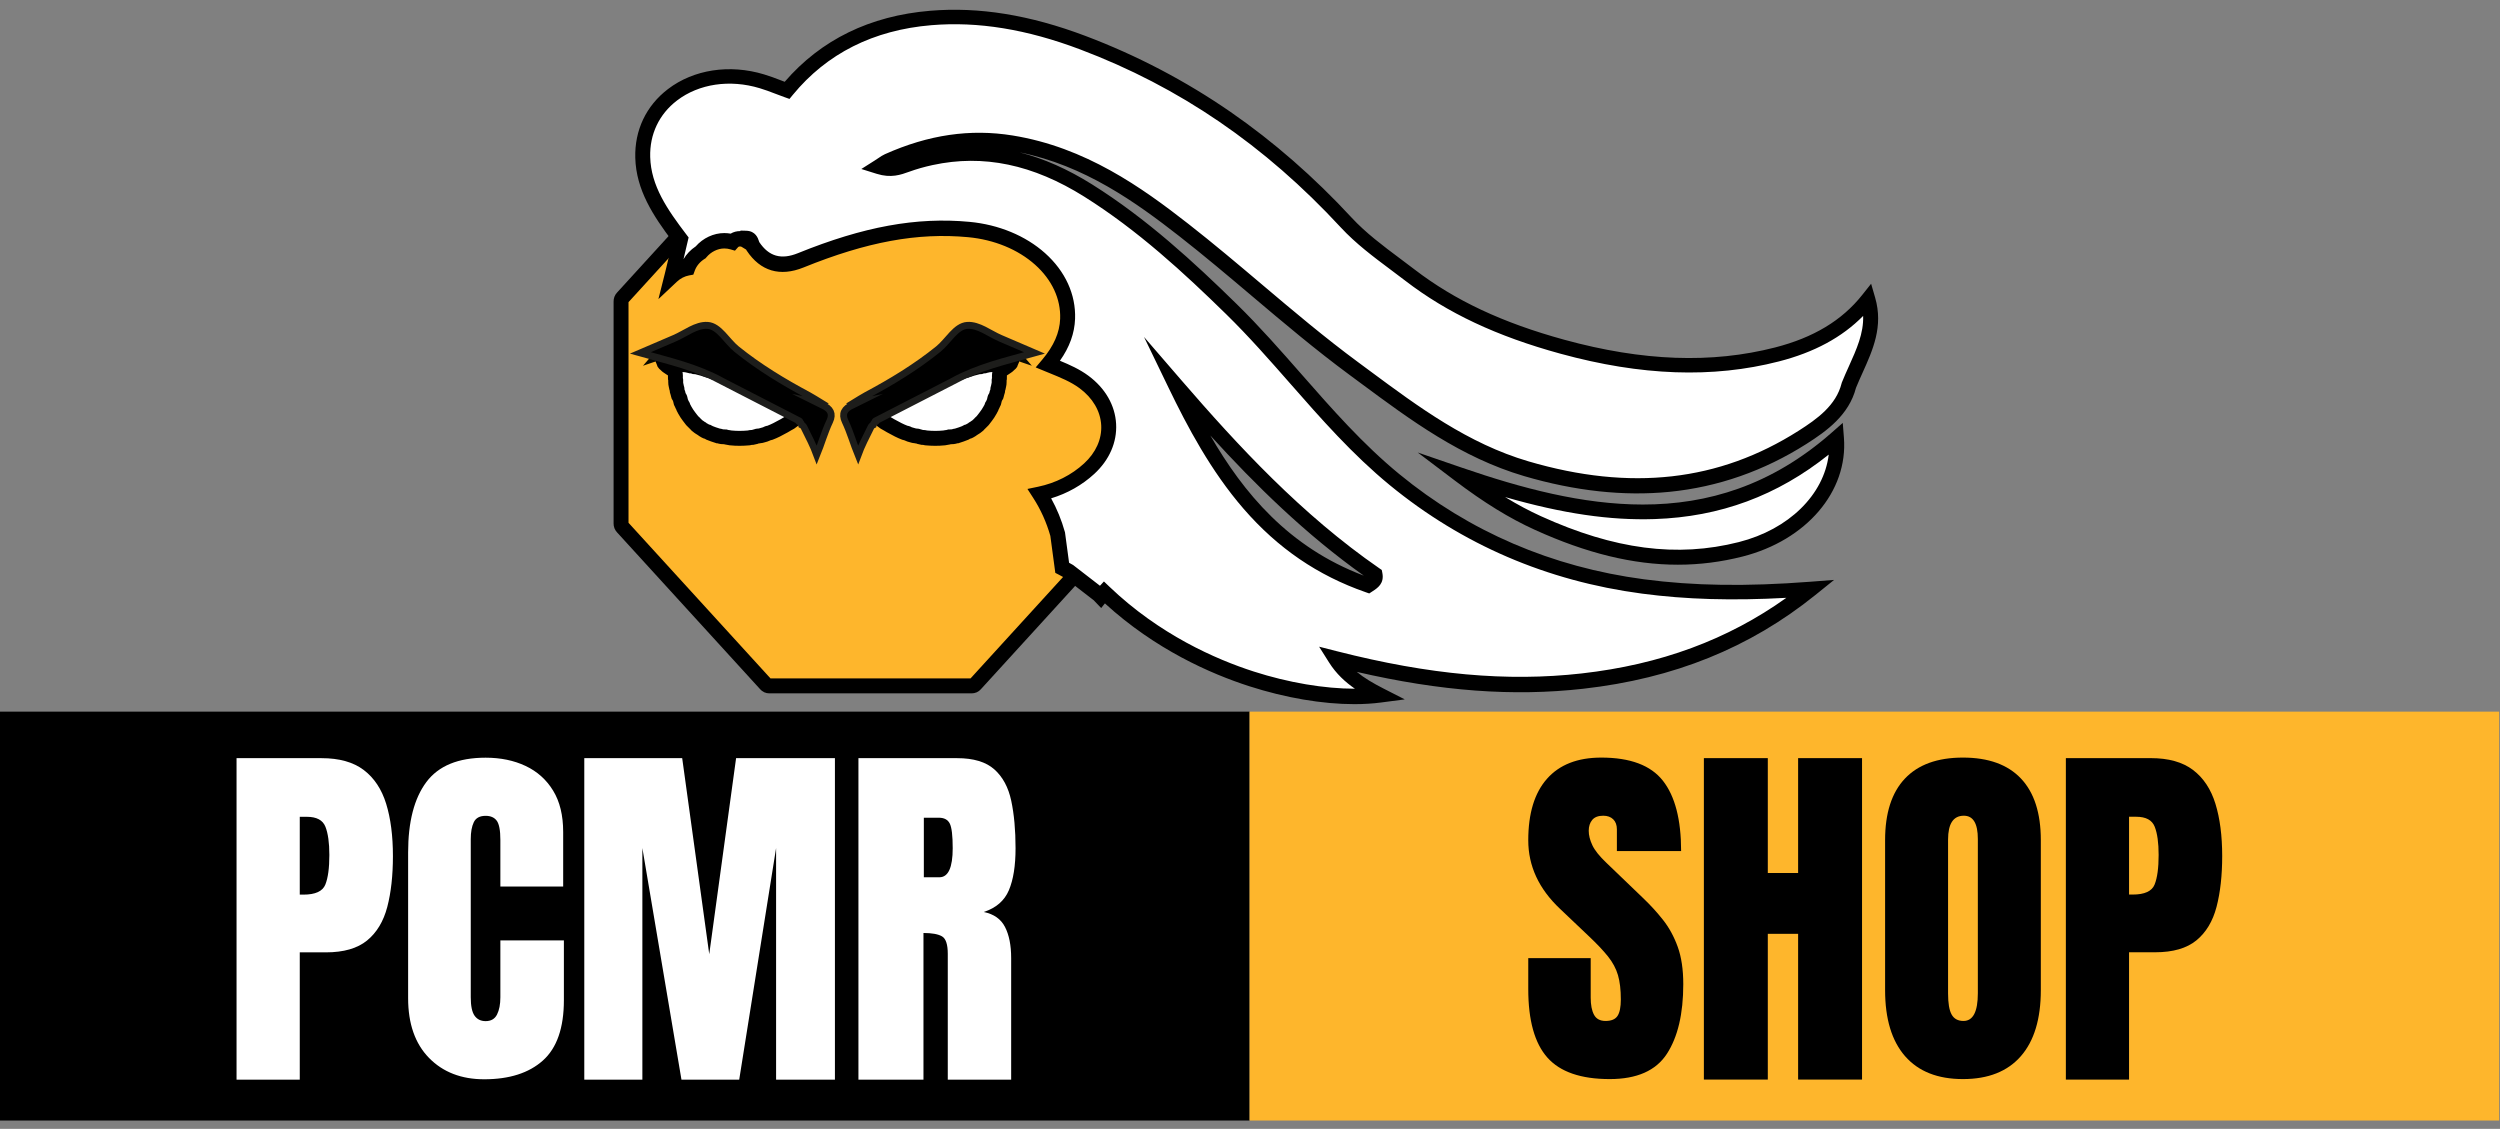<?xml version="1.0" encoding="UTF-8" standalone="no"?>
<!DOCTYPE svg PUBLIC "-//W3C//DTD SVG 1.1//EN" "http://www.w3.org/Graphics/SVG/1.1/DTD/svg11.dtd">
<svg width="2177px" height="983px" version="1.1" xmlns="http://www.w3.org/2000/svg" xmlns:xlink="http://www.w3.org/1999/xlink" xml:space="preserve" xmlns:serif="http://www.serif.com/" style="fill-rule:evenodd;clip-rule:evenodd;stroke-miterlimit:10;">
    <rect width="100%" height="100%" fill="#808080" stroke="none"/>
    <g id="Power-Image" serif:id="Power Image">
        <g transform="matrix(1,0,0,1,0,612.879)">
            <rect x="0" y="6.818" width="1088.15" height="356.061"/>
        </g>
        <g transform="matrix(-1,0,0,1,3264.44,612.879)">
            <rect x="1088.15" y="6.818" width="1088.15" height="356.061" style="fill:rgb(254,182,44);"/>
        </g>
        <g transform="matrix(1,0,0,1,758.073,597.244)">
            <path d="M0,-476.127C29.383,-476.127 58.767,-476.118 88.15,-476.157C89.432,-476.159 90.308,-475.731 91.205,-474.748C132.739,-429.18 174.293,-383.634 215.87,-338.113C216.81,-337.084 217.204,-336.079 217.203,-334.611C217.17,-270.258 217.17,-205.906 217.201,-141.554C217.202,-140.099 216.838,-139.08 215.889,-138.041C174.312,-92.521 132.759,-46.974 91.23,-1.4C90.279,-0.356 89.345,0.029 88.022,0.028C29.308,-0.005 -29.406,-0.006 -88.119,0.032C-89.46,0.032 -90.376,-0.402 -91.314,-1.432C-132.847,-47.001 -174.402,-92.546 -215.977,-138.069C-216.874,-139.052 -217.261,-140.013 -217.261,-141.417C-217.23,-205.837 -217.23,-270.256 -217.26,-334.676C-217.26,-336.071 -216.903,-337.046 -215.999,-338.035C-174.386,-383.598 -132.794,-429.184 -91.223,-474.795C-90.316,-475.791 -89.416,-476.156 -88.15,-476.155C-58.767,-476.119 -29.383,-476.127 0,-476.127" style="fill:rgb(254,182,44);fill-rule:nonzero;"/>
        </g>
        <g transform="matrix(1,0,0,1,758.073,597.244)">
            <path d="M0,-476.127C29.383,-476.127 58.767,-476.118 88.15,-476.157C89.432,-476.159 90.308,-475.731 91.205,-474.748C132.739,-429.18 174.293,-383.634 215.87,-338.113C216.81,-337.084 217.204,-336.079 217.203,-334.611C217.17,-270.258 217.17,-205.906 217.201,-141.554C217.202,-140.099 216.838,-139.08 215.889,-138.041C174.312,-92.521 132.759,-46.974 91.23,-1.4C90.279,-0.356 89.345,0.029 88.022,0.028C29.308,-0.005 -29.406,-0.006 -88.119,0.032C-89.46,0.032 -90.376,-0.402 -91.314,-1.432C-132.847,-47.001 -174.402,-92.546 -215.977,-138.069C-216.874,-139.052 -217.261,-140.013 -217.261,-141.417C-217.23,-205.837 -217.23,-270.256 -217.26,-334.676C-217.26,-336.071 -216.903,-337.046 -215.999,-338.035C-174.386,-383.598 -132.794,-429.184 -91.223,-474.795C-90.316,-475.791 -89.416,-476.156 -88.15,-476.155C-58.767,-476.119 -29.383,-476.127 0,-476.127Z" style="fill:none;fill-rule:nonzero;stroke:black;stroke-width:13px;"/>
        </g>
        <g transform="matrix(0.142,-0.216,0.304,0.2,862.485,321.029)">
            <path d="M0,-14.796C-0.039,-14.787 -0.078,-14.78 -0.117,-14.771L70.364,20.864C70.891,21.13 70.964,21.619 70.783,21.987C71.755,22.668 72.244,23.568 72.371,24.483C73.212,24.886 73.959,25.554 74.432,26.563C78.521,35.265 82.671,43.49 85.715,52.315C90.1,41.814 93.336,30.778 98.294,20.546C101.703,13.51 99.354,8.717 91.69,5.495C90.248,4.889 88.841,4.202 87.637,3.61C88.481,3.773 89.435,3.771 90.425,3.394C86.7,1.158 83.075,-1.265 79.235,-3.284C56.234,-15.373 34.111,-28.687 13.937,-45.037C4.875,-52.382 -1.739,-66.257 -12.449,-66.689C-22.888,-67.111 -32.94,-58.585 -43.154,-53.974C-52.788,-49.624 -62.411,-45.256 -74.851,-39.623C-47.563,-32.421 -23.623,-27.444 0,-14.796Z" style="fill-rule:nonzero;stroke:rgb(10,10,0);stroke-width:19.01px;"/>
        </g>
        <g transform="matrix(-0.142,-0.216,-0.304,0.2,595.969,321.029)">
            <path d="M0,-14.796C-0.039,-14.787 -0.078,-14.78 -0.117,-14.771L70.364,20.864C70.891,21.13 70.964,21.619 70.783,21.987C71.755,22.668 72.244,23.568 72.371,24.483C73.212,24.886 73.959,25.554 74.432,26.563C78.521,35.265 82.671,43.49 85.715,52.315C90.1,41.814 93.336,30.778 98.294,20.546C101.703,13.51 99.354,8.717 91.69,5.495C90.248,4.889 88.841,4.202 87.637,3.61C88.481,3.773 89.435,3.771 90.425,3.394C86.7,1.158 83.075,-1.265 79.235,-3.284C56.234,-15.373 34.111,-28.687 13.937,-45.037C4.875,-52.382 -1.739,-66.257 -12.449,-66.689C-22.888,-67.111 -32.94,-58.585 -43.154,-53.974C-52.788,-49.624 -62.411,-45.256 -74.851,-39.623C-47.563,-32.421 -23.623,-27.444 0,-14.796Z" style="fill-rule:nonzero;stroke:rgb(10,10,0);stroke-width:19.01px;"/>
        </g>
        <g transform="matrix(1,0,0,1,880.193,381.492)">
            <path d="M0,-65.486C-0.305,-64.695 -1.204,-64.467 -1.619,-63.781C-2.696,-62.669 -4.069,-61.961 -5.311,-61.073C-5.76,-60.789 -6.23,-60.537 -6.655,-60.212C-7.015,-59.992 -7.351,-59.726 -7.734,-59.549C-8.875,-59.024 -9.522,-58.175 -9.542,-56.891C-10.065,-55.2 -9.812,-53.453 -9.914,-51.733C-9.922,-51.596 -9.947,-51.46 -9.98,-51.327C-10.153,-50.877 -10.157,-50.406 -10.147,-49.933C-10.144,-49.521 -10.151,-49.11 -10.127,-48.699C-10.098,-47.002 -10.694,-45.412 -10.962,-43.766C-11.186,-43.087 -11.421,-42.411 -11.42,-41.682C-11.425,-41.424 -11.443,-41.167 -11.487,-40.913C-11.51,-40.789 -11.548,-40.668 -11.594,-40.55C-12.005,-39.848 -12.039,-39.034 -12.264,-38.276C-12.516,-37.651 -12.69,-37.003 -12.843,-36.349C-12.963,-36.061 -13.173,-35.838 -13.365,-35.601C-13.919,-34.874 -13.953,-33.951 -14.287,-33.142C-14.445,-32.752 -14.482,-32.338 -14.52,-31.924C-14.613,-31.129 -15.259,-30.538 -15.328,-29.734C-15.438,-29.387 -15.683,-29.127 -15.894,-28.845C-16.217,-28.455 -16.494,-28.042 -16.531,-27.514C-16.562,-27.284 -16.61,-27.059 -16.72,-26.851C-17.211,-26.131 -17.56,-25.335 -17.947,-24.558C-18.591,-23.428 -19.369,-22.379 -19.975,-21.225C-21.128,-19.616 -22.245,-17.98 -23.501,-16.447C-23.777,-16.097 -24.07,-15.76 -24.336,-15.401C-24.519,-15.203 -24.714,-15.015 -24.909,-14.828C-25.217,-14.607 -25.461,-14.323 -25.693,-14.026C-26.217,-13.421 -26.779,-12.854 -27.385,-12.332C-27.696,-12.101 -27.972,-11.832 -28.204,-11.519C-28.613,-11.13 -28.926,-10.64 -29.432,-10.353C-30.496,-9.785 -31.346,-8.901 -32.411,-8.336C-32.737,-8.259 -33.009,-8.092 -33.226,-7.833C-33.573,-7.536 -34.011,-7.38 -34.366,-7.095C-35.383,-6.494 -36.36,-5.812 -37.543,-5.556C-37.939,-5.488 -38.311,-5.357 -38.636,-5.108C-38.943,-4.929 -39.226,-4.71 -39.546,-4.551C-40.698,-4.07 -41.87,-3.64 -43.048,-3.223C-44.388,-2.797 -45.745,-2.425 -47.066,-1.937C-47.809,-1.92 -48.511,-1.713 -49.205,-1.466C-50.169,-1.305 -51.121,-1.041 -52.113,-1.116C-53.028,-1.189 -53.91,-1.051 -54.761,-0.705C-55.891,-0.427 -57.067,-0.429 -58.197,-0.146C-63.322,0.386 -68.445,0.307 -73.568,-0.146C-74.839,-0.455 -76.124,-0.657 -77.437,-0.628C-78.198,-0.705 -78.862,-1.117 -79.607,-1.248C-80.584,-1.684 -81.632,-1.783 -82.679,-1.883C-83.081,-1.892 -83.483,-1.895 -83.873,-2.009C-85.706,-2.663 -87.678,-2.874 -89.445,-3.739C-89.794,-3.971 -90.144,-4.203 -90.574,-4.264C-90.917,-4.366 -91.265,-4.444 -91.623,-4.478C-91.808,-4.504 -91.985,-4.553 -92.157,-4.624C-94.149,-5.316 -96.02,-6.28 -97.928,-7.163C-100.174,-8.411 -102.5,-9.507 -104.733,-10.785C-106.379,-11.727 -107.969,-12.766 -109.654,-13.638C-110.372,-14.253 -111.152,-14.782 -111.955,-15.279C-112.887,-15.97 -113.759,-16.742 -114.771,-17.324C-115.69,-18.002 -116.707,-18.525 -117.651,-19.163C-118.77,-19.523 -119.894,-19.658 -121.035,-19.273C-121.102,-19.235 -121.173,-19.221 -121.249,-19.231C-121.512,-19.156 -121.734,-18.852 -122.042,-19.047C-122.222,-19.161 -122.144,-19.328 -122.031,-19.466C-121.784,-19.745 -121.538,-20.024 -121.291,-20.303C-120.932,-20.432 -120.709,-20.707 -120.516,-21.016C-120.285,-21.298 -119.908,-21.427 -119.734,-21.768C-119.662,-21.842 -119.58,-21.904 -119.49,-21.955C-119.26,-22.063 -119.039,-22.184 -118.85,-22.358C-118.767,-22.423 -118.677,-22.475 -118.582,-22.519C-118.186,-22.658 -117.806,-22.831 -117.468,-23.086C-117.381,-23.147 -117.287,-23.196 -117.191,-23.24C-116.896,-23.347 -116.608,-23.467 -116.356,-23.66C-116.27,-23.723 -116.178,-23.776 -116.084,-23.825C-115.7,-23.995 -115.306,-24.147 -114.986,-24.435C-114.848,-24.518 -114.698,-24.571 -114.543,-24.61C-114.285,-24.667 -114.049,-24.773 -113.833,-24.927C-113.745,-24.99 -113.652,-25.042 -113.556,-25.092C-113.164,-25.265 -112.762,-25.421 -112.435,-25.712C-112.293,-25.795 -112.14,-25.847 -111.983,-25.887C-111.658,-25.947 -111.4,-26.128 -111.158,-26.34C-110.583,-26.799 -109.907,-27.101 -109.321,-27.543C-107.366,-28.579 -105.443,-29.671 -103.58,-30.865C-102.562,-31.468 -101.531,-32.048 -100.487,-32.605C-99.629,-32.984 -98.936,-33.656 -98.057,-34C-97.546,-34.11 -97.1,-34.351 -96.704,-34.69C-95.839,-35.401 -94.784,-35.809 -93.883,-36.465C-92.352,-37.278 -90.864,-38.169 -89.33,-38.977C-88.504,-39.313 -87.76,-39.794 -87.019,-40.28C-86.061,-40.744 -85.137,-41.278 -84.149,-41.681C-83.655,-41.805 -83.164,-41.936 -82.787,-42.314C-82.482,-42.58 -82.16,-42.817 -81.754,-42.907C-81.228,-43.042 -80.677,-43.126 -80.328,-43.618C-80.14,-43.841 -79.925,-44.026 -79.646,-44.124C-79.075,-44.236 -78.582,-44.52 -78.103,-44.833C-77.622,-45.023 -77.186,-45.318 -76.681,-45.452C-76.135,-45.581 -75.589,-45.711 -75.167,-46.121C-74.898,-46.352 -74.623,-46.571 -74.294,-46.711C-73.566,-46.957 -72.92,-47.426 -72.136,-47.521C-71.776,-47.544 -71.496,-47.751 -71.204,-47.932C-70.386,-48.44 -69.44,-48.677 -68.613,-49.166C-66.214,-49.848 -63.948,-50.895 -61.596,-51.705C-61.29,-51.819 -60.971,-51.848 -60.65,-51.864C-59.905,-51.904 -59.194,-52.054 -58.573,-52.501C-58.034,-52.852 -57.47,-53.135 -56.806,-53.13C-56.068,-53.182 -55.36,-53.331 -54.748,-53.782C-53.302,-54.607 -51.609,-54.775 -50.134,-55.524C-49.826,-55.635 -49.506,-55.664 -49.183,-55.673C-48.288,-55.587 -47.486,-55.909 -46.69,-56.249C-46.233,-56.391 -45.761,-56.49 -45.354,-56.763C-45.244,-56.812 -45.13,-56.847 -45.013,-56.874C-44.242,-56.951 -43.527,-57.208 -42.837,-57.547C-42.497,-57.668 -42.215,-57.89 -41.909,-58.072C-40.984,-58.438 -40.081,-58.876 -39.068,-58.955C-38.597,-58.971 -38.116,-58.951 -37.721,-59.285C-37.555,-59.367 -37.38,-59.417 -37.2,-59.449C-36.694,-59.476 -36.258,-59.714 -35.807,-59.911C-33.559,-60.799 -31.167,-61.178 -28.866,-61.876C-28.613,-61.96 -28.353,-62 -28.088,-62.014C-27.894,-62.026 -27.701,-62.032 -27.507,-62.029C-26.8,-61.965 -26.145,-62.153 -25.511,-62.446C-25.086,-62.622 -24.653,-62.765 -24.188,-62.781C-23.396,-62.755 -22.617,-62.805 -21.894,-63.184C-21.013,-63.365 -20.144,-63.593 -19.265,-63.782C-16.86,-63.984 -14.45,-64.124 -12.067,-64.531C-11.624,-64.593 -11.179,-64.618 -10.732,-64.605C-8.295,-64.307 -5.973,-65.151 -3.585,-65.328C-2.92,-65.378 -2.217,-65.202 -1.619,-65.662C-1.486,-65.713 -1.349,-65.739 -1.207,-65.745C-0.792,-65.719 -0.338,-65.872 0,-65.486Z" style="fill:white;fill-rule:nonzero;stroke:black;stroke-width:13px;"/>
        </g>
        <g transform="matrix(-1,0,0,1,578.261,381.492)">
            <path d="M0,-65.486C-0.305,-64.695 -1.204,-64.467 -1.619,-63.781C-2.696,-62.669 -4.069,-61.961 -5.311,-61.073C-5.76,-60.789 -6.23,-60.537 -6.655,-60.212C-7.015,-59.992 -7.351,-59.726 -7.734,-59.549C-8.875,-59.024 -9.522,-58.175 -9.542,-56.891C-10.065,-55.2 -9.812,-53.453 -9.914,-51.733C-9.922,-51.596 -9.947,-51.46 -9.98,-51.327C-10.153,-50.877 -10.157,-50.406 -10.147,-49.933C-10.144,-49.521 -10.151,-49.11 -10.127,-48.699C-10.098,-47.002 -10.694,-45.412 -10.962,-43.766C-11.186,-43.087 -11.421,-42.411 -11.42,-41.682C-11.425,-41.424 -11.443,-41.167 -11.487,-40.913C-11.51,-40.789 -11.548,-40.668 -11.594,-40.55C-12.005,-39.848 -12.039,-39.034 -12.264,-38.276C-12.516,-37.651 -12.69,-37.003 -12.843,-36.349C-12.963,-36.061 -13.173,-35.838 -13.365,-35.601C-13.919,-34.874 -13.953,-33.951 -14.287,-33.142C-14.445,-32.752 -14.482,-32.338 -14.52,-31.924C-14.613,-31.129 -15.259,-30.538 -15.328,-29.734C-15.438,-29.387 -15.683,-29.127 -15.894,-28.845C-16.217,-28.455 -16.494,-28.042 -16.531,-27.514C-16.562,-27.284 -16.61,-27.059 -16.72,-26.851C-17.211,-26.131 -17.56,-25.335 -17.947,-24.558C-18.591,-23.428 -19.369,-22.379 -19.975,-21.225C-21.128,-19.616 -22.245,-17.98 -23.501,-16.447C-23.777,-16.097 -24.07,-15.76 -24.336,-15.401C-24.519,-15.203 -24.714,-15.015 -24.909,-14.828C-25.217,-14.607 -25.461,-14.323 -25.693,-14.026C-26.217,-13.421 -26.779,-12.854 -27.385,-12.332C-27.696,-12.101 -27.972,-11.832 -28.204,-11.519C-28.613,-11.13 -28.926,-10.64 -29.432,-10.353C-30.496,-9.785 -31.346,-8.901 -32.411,-8.336C-32.737,-8.259 -33.009,-8.092 -33.226,-7.833C-33.573,-7.536 -34.011,-7.38 -34.366,-7.095C-35.383,-6.494 -36.36,-5.812 -37.543,-5.556C-37.939,-5.488 -38.311,-5.357 -38.636,-5.108C-38.943,-4.929 -39.226,-4.71 -39.546,-4.551C-40.698,-4.07 -41.87,-3.64 -43.048,-3.223C-44.388,-2.797 -45.745,-2.425 -47.066,-1.937C-47.809,-1.92 -48.511,-1.713 -49.205,-1.466C-50.169,-1.305 -51.121,-1.041 -52.113,-1.116C-53.028,-1.189 -53.91,-1.051 -54.761,-0.705C-55.891,-0.427 -57.067,-0.429 -58.197,-0.146C-63.322,0.386 -68.445,0.307 -73.568,-0.146C-74.839,-0.455 -76.124,-0.657 -77.437,-0.628C-78.198,-0.705 -78.862,-1.117 -79.607,-1.248C-80.584,-1.684 -81.632,-1.783 -82.679,-1.883C-83.081,-1.892 -83.483,-1.895 -83.873,-2.009C-85.706,-2.663 -87.678,-2.874 -89.445,-3.739C-89.794,-3.971 -90.144,-4.203 -90.574,-4.264C-90.917,-4.366 -91.265,-4.444 -91.623,-4.478C-91.808,-4.504 -91.985,-4.553 -92.157,-4.624C-94.149,-5.316 -96.02,-6.28 -97.928,-7.163C-100.174,-8.411 -102.5,-9.507 -104.733,-10.785C-106.379,-11.727 -107.969,-12.766 -109.654,-13.638C-110.372,-14.253 -111.152,-14.782 -111.955,-15.279C-112.887,-15.97 -113.759,-16.742 -114.771,-17.324C-115.69,-18.002 -116.707,-18.525 -117.651,-19.163C-118.77,-19.523 -119.894,-19.658 -121.035,-19.273C-121.102,-19.235 -121.173,-19.221 -121.249,-19.231C-121.512,-19.156 -121.734,-18.852 -122.042,-19.047C-122.222,-19.161 -122.144,-19.328 -122.031,-19.466C-121.784,-19.745 -121.538,-20.024 -121.291,-20.303C-120.932,-20.432 -120.709,-20.707 -120.516,-21.016C-120.285,-21.298 -119.908,-21.427 -119.734,-21.768C-119.662,-21.842 -119.58,-21.904 -119.49,-21.955C-119.26,-22.063 -119.039,-22.184 -118.85,-22.358C-118.767,-22.423 -118.677,-22.475 -118.582,-22.519C-118.186,-22.658 -117.806,-22.831 -117.468,-23.086C-117.381,-23.147 -117.287,-23.196 -117.191,-23.24C-116.896,-23.347 -116.608,-23.467 -116.356,-23.66C-116.27,-23.723 -116.178,-23.776 -116.084,-23.825C-115.7,-23.995 -115.306,-24.147 -114.986,-24.435C-114.848,-24.518 -114.698,-24.571 -114.543,-24.61C-114.285,-24.667 -114.049,-24.773 -113.833,-24.927C-113.745,-24.99 -113.652,-25.042 -113.556,-25.092C-113.164,-25.265 -112.762,-25.421 -112.435,-25.712C-112.293,-25.795 -112.14,-25.847 -111.983,-25.887C-111.658,-25.947 -111.4,-26.128 -111.158,-26.34C-110.583,-26.799 -109.907,-27.101 -109.321,-27.543C-107.366,-28.579 -105.443,-29.671 -103.58,-30.865C-102.562,-31.468 -101.531,-32.048 -100.487,-32.605C-99.629,-32.984 -98.936,-33.656 -98.057,-34C-97.546,-34.11 -97.1,-34.351 -96.704,-34.69C-95.839,-35.401 -94.784,-35.809 -93.883,-36.465C-92.352,-37.278 -90.864,-38.169 -89.33,-38.977C-88.504,-39.313 -87.76,-39.794 -87.019,-40.28C-86.061,-40.744 -85.137,-41.278 -84.149,-41.681C-83.655,-41.805 -83.164,-41.936 -82.787,-42.314C-82.482,-42.58 -82.16,-42.817 -81.754,-42.907C-81.228,-43.042 -80.677,-43.126 -80.328,-43.618C-80.14,-43.841 -79.925,-44.026 -79.646,-44.124C-79.075,-44.236 -78.582,-44.52 -78.103,-44.833C-77.622,-45.023 -77.186,-45.318 -76.681,-45.452C-76.135,-45.581 -75.589,-45.711 -75.167,-46.121C-74.898,-46.352 -74.623,-46.571 -74.294,-46.711C-73.566,-46.957 -72.92,-47.426 -72.136,-47.521C-71.776,-47.544 -71.496,-47.751 -71.204,-47.932C-70.386,-48.44 -69.44,-48.677 -68.613,-49.166C-66.214,-49.848 -63.948,-50.895 -61.596,-51.705C-61.29,-51.819 -60.971,-51.848 -60.65,-51.864C-59.905,-51.904 -59.194,-52.054 -58.573,-52.501C-58.034,-52.852 -57.47,-53.135 -56.806,-53.13C-56.068,-53.182 -55.36,-53.331 -54.748,-53.782C-53.302,-54.607 -51.609,-54.775 -50.134,-55.524C-49.826,-55.635 -49.506,-55.664 -49.183,-55.673C-48.288,-55.587 -47.486,-55.909 -46.69,-56.249C-46.233,-56.391 -45.761,-56.49 -45.354,-56.763C-45.244,-56.812 -45.13,-56.847 -45.013,-56.874C-44.242,-56.951 -43.527,-57.208 -42.837,-57.547C-42.497,-57.668 -42.215,-57.89 -41.909,-58.072C-40.984,-58.438 -40.081,-58.876 -39.068,-58.955C-38.597,-58.971 -38.116,-58.951 -37.721,-59.285C-37.555,-59.367 -37.38,-59.417 -37.2,-59.449C-36.694,-59.476 -36.258,-59.714 -35.807,-59.911C-33.559,-60.799 -31.167,-61.178 -28.866,-61.876C-28.613,-61.96 -28.353,-62 -28.088,-62.014C-27.894,-62.026 -27.701,-62.032 -27.507,-62.029C-26.8,-61.965 -26.145,-62.153 -25.511,-62.446C-25.086,-62.622 -24.653,-62.765 -24.188,-62.781C-23.396,-62.755 -22.617,-62.805 -21.894,-63.184C-21.013,-63.365 -20.144,-63.593 -19.265,-63.782C-16.86,-63.984 -14.45,-64.124 -12.067,-64.531C-11.624,-64.593 -11.179,-64.618 -10.732,-64.605C-8.295,-64.307 -5.973,-65.151 -3.585,-65.328C-2.92,-65.378 -2.217,-65.202 -1.619,-65.662C-1.486,-65.713 -1.349,-65.739 -1.207,-65.745C-0.792,-65.719 -0.338,-65.872 0,-65.486Z" style="fill:white;fill-rule:nonzero;stroke:black;stroke-width:13px;"/>
        </g>
        <g transform="matrix(0.907,0,0,0.922,829.581,347.002)">
            <path d="M0,-16.314C0.041,-16.306 0.081,-16.299 0.121,-16.291L-74.14,21.255C-74.695,21.536 -74.782,22.032 -74.601,22.4C-75.629,23.109 -76.159,24.029 -76.311,24.957C-77.197,25.383 -77.99,26.074 -78.505,27.104C-82.957,35.989 -87.461,44.395 -90.826,53.381C-95.172,42.86 -98.307,31.773 -103.256,21.537C-106.659,14.497 -104.106,9.602 -96.045,6.179C-94.529,5.535 -93.046,4.81 -91.779,4.186C-92.662,4.369 -93.657,4.388 -94.681,4.028C-90.749,1.687 -86.916,-0.841 -82.869,-2.965C-58.624,-15.682 -35.269,-29.619 -13.879,-46.585C-4.271,-54.205 2.925,-68.374 14.102,-69.043C24.996,-69.695 35.293,-61.293 45.843,-56.852C55.795,-52.663 65.735,-48.455 78.584,-43.029C49.976,-35.159 24.906,-29.611 0,-16.314Z" style="fill-rule:nonzero;stroke:rgb(29,29,27);stroke-width:6.56px;"/>
        </g>
        <g transform="matrix(-0.907,0,0,0.922,628.873,347.002)">
            <path d="M0,-16.314C0.041,-16.306 0.081,-16.299 0.121,-16.291L-74.14,21.255C-74.695,21.536 -74.782,22.032 -74.601,22.4C-75.629,23.109 -76.159,24.029 -76.311,24.957C-77.197,25.383 -77.99,26.074 -78.505,27.104C-82.957,35.989 -87.461,44.395 -90.826,53.381C-95.172,42.86 -98.307,31.773 -103.256,21.537C-106.659,14.497 -104.106,9.602 -96.045,6.179C-94.529,5.535 -93.046,4.81 -91.779,4.186C-92.662,4.369 -93.657,4.388 -94.681,4.028C-90.749,1.687 -86.916,-0.841 -82.869,-2.965C-58.624,-15.682 -35.269,-29.619 -13.879,-46.585C-4.271,-54.205 2.925,-68.374 14.102,-69.043C24.996,-69.695 35.293,-61.293 45.843,-56.852C55.795,-52.663 65.735,-48.455 78.584,-43.029C49.976,-35.159 24.906,-29.611 0,-16.314Z" style="fill-rule:nonzero;stroke:rgb(29,29,27);stroke-width:6.56px;"/>
        </g>
        <g transform="matrix(1,0,0,1,1197.37,124.499)">
            <path d="M0,375.681C0.983,380.665 -1.588,382.258 -5.924,385.086C-94.485,354.261 -137.665,285.335 -173.838,210.507C-121.682,270.917 -67.197,329.235 0,375.681M429.258,136.481C409.132,161.817 381.851,176.187 349.955,184.371C286.887,200.553 224.598,194.469 163.26,177.66C115.012,164.439 70.139,145.8 30.299,115.194C11.189,100.513 -9.024,86.872 -25.09,69.498C-88.443,0.983 -163.609,-52.816 -254.393,-87.107C-296.609,-103.053 -340.699,-112.506 -386.864,-108.64C-438.581,-104.309 -480.871,-83.5 -512.012,-45.607C-521.065,-48.833 -529.303,-52.164 -537.814,-54.737C-590.949,-70.808 -639.077,-38.36 -637.671,12.82C-636.923,40.052 -621.615,62.041 -604.753,84.179C-606.661,92.304 -608.672,100.846 -610.673,109.389C-611.189,111.593 -611.743,113.802 -612.299,116.012C-608.468,112.408 -603.609,109.878 -598.46,108.936C-596.432,103.356 -592.332,98.581 -587.244,95.422C-582.234,89.352 -574.553,85.364 -566.666,85.364C-564.147,85.364 -561.749,85.733 -559.489,86.394C-558.013,84.737 -555.837,83.637 -552.952,83.637C-551.073,83.637 -549.497,84.103 -548.216,84.882C-548.06,84.363 -547.904,83.842 -547.749,83.324C-542.656,83.465 -543.303,87.761 -541.679,90.207C-531.516,105.507 -517.587,109.481 -500.072,102.384C-453.484,83.508 -405.787,70.678 -353.728,75.568C-304.246,80.216 -266.25,113.441 -267.693,153.295C-268.228,168.063 -274.728,180.946 -284.77,192.828C-273.636,197.413 -262.763,201.438 -253.499,208.28C-226.604,228.145 -224.513,261.38 -248.896,283.81C-261.012,294.956 -275.946,302.344 -292.087,305.708C-285.165,316.443 -279.909,328.151 -276.348,340.849C-275.036,350.612 -273.724,360.374 -272.413,370.137C-270.421,371.163 -268.441,372.228 -266.48,373.366L-240.627,393.339C-240.037,393.934 -239.467,394.54 -238.891,395.142C-237.894,393.904 -236.86,392.691 -235.775,391.513C-157.825,466.023 -51.82,488.187 4.319,480.807C-10.82,473.077 -24.995,464.437 -34.494,449.367C36.339,467.417 107.568,477.05 180.648,468.796C254.286,460.479 320.195,436.254 379.364,388.571C327.931,392.512 280.542,392.647 233.342,386.391C150.944,375.469 79.03,344.297 16.932,293.304C-36.956,249.052 -75.944,192.95 -125.091,144.846C-163.651,107.105 -203.219,70.857 -249.723,41.657C-290.944,15.774 -336.015,2.327 -386.631,13.289C-393.777,14.837 -400.882,16.811 -407.703,19.289C-414.762,21.854 -421.566,24.333 -432.016,21.057C-428.384,18.753 -426.412,17.13 -424.122,16.106C-390.031,0.86 -354.409,-5.821 -316.589,0.303C-257.248,9.913 -210.829,41.396 -166.561,75.965C-116.263,115.245 -69.948,158.668 -18.393,196.674C28.084,230.936 73.691,266.81 131.735,283.868C216.204,308.693 297.53,304.058 372.241,256.561C389.787,245.406 407.235,232.638 412.615,211.244C422.167,187.385 437.447,164.721 429.258,136.481" style="fill:white;fill-rule:nonzero;"/>
        </g>
        <g transform="matrix(1,0,0,1,1053.96,239.754)">
            <path d="M0,139.481C28.83,189.339 68.053,236.765 133.655,261.529C83.201,225.712 39.592,182.949 0,139.481M138.362,277.02L135.349,275.97C93.545,261.419 58.749,237.649 28.973,203.301C0.312,170.24 -20.096,131.559 -36.28,98.082L-57.76,53.649L-25.508,91.005C24.273,148.664 79.64,208.448 147.106,255.079L149.277,256.58L149.787,259.169C151.604,268.387 145.604,272.299 141.222,275.155L138.362,277.02ZM-92.66,266.579L-87.873,271.155C-44.348,312.759 4.521,334.289 37.854,345.023C68.004,354.732 99.419,359.981 125.821,359.981L125.876,359.981C117.543,354.227 109.609,346.999 103.417,337.174L94.725,323.385L110.521,327.41C190.855,347.881 258.479,354.003 323.329,346.679C391.901,338.934 450.441,317.341 501.594,280.833C454.596,283.448 414.203,282.252 375.898,277.176C293.137,266.206 219.225,234.409 156.217,182.669C123.711,155.975 96.27,124.696 69.732,94.446C51.905,74.126 33.472,53.113 13.773,33.833C-22.875,-2.037 -63.205,-39.259 -109.769,-68.497C-154.491,-96.578 -197.695,-105.58 -241.845,-96.017C-249.043,-94.458 -255.849,-92.521 -262.074,-90.26C-269.559,-87.541 -278.016,-84.47 -290.551,-88.4L-303.915,-92.59L-292.088,-100.091C-290.869,-100.864 -289.847,-101.557 -288.939,-102.172C-287.022,-103.471 -285.368,-104.592 -283.366,-105.487C-245.479,-122.43 -209.096,-127.757 -172.14,-121.772C-108.758,-111.508 -59.936,-76.667 -19.15,-44.816C2.715,-27.741 24.137,-9.628 44.853,7.888C71.867,30.731 99.803,54.352 128.874,75.783C132.341,78.339 135.803,80.904 139.266,83.469C181.104,114.463 224.366,146.512 276.979,161.973C365.98,188.13 442.911,179.444 512.164,135.417C528.512,125.023 544.877,113.264 549.721,94L549.827,93.576L549.99,93.169C551.898,88.403 554.035,83.669 556.103,79.091C562.677,64.525 568.965,50.596 568.463,35.359C549.988,54.072 525.809,67.099 494.98,75.008C437.49,89.76 375.329,87.555 304.952,68.271C249.338,53.031 206.376,32.827 169.749,4.689C165.686,1.568 161.486,-1.57 157.426,-4.605C142.258,-15.94 126.573,-27.662 113.548,-41.748C47.326,-113.366 -26.87,-164.046 -113.28,-196.686C-159.931,-214.306 -202.334,-221.221 -242.911,-217.821C-293.362,-213.596 -333.961,-193.18 -363.58,-157.139L-366.48,-153.61L-370.783,-155.143C-374.266,-156.384 -377.119,-157.481 -379.637,-158.449C-383.77,-160.038 -387.34,-161.41 -392.42,-162.946C-418.428,-170.812 -445.338,-166.813 -464.407,-152.248C-480.013,-140.328 -488.308,-122.844 -487.763,-103.017C-487.075,-77.957 -473.049,-57.576 -456.172,-35.418L-454.314,-32.978L-456.798,-22.404C-457.448,-19.641 -458.104,-16.846 -458.765,-14.034C-456.202,-18.421 -452.564,-22.262 -448.157,-25.185C-441.753,-32.473 -432.522,-36.795 -423.256,-36.795C-421.387,-36.795 -419.523,-36.631 -417.684,-36.306C-415.247,-37.796 -412.345,-38.554 -409.268,-38.52L-409.133,-38.97L-404.159,-38.832C-395.952,-38.605 -393.893,-32.278 -393.118,-29.896C-393.014,-29.576 -392.874,-29.146 -392.792,-28.955C-384.436,-16.439 -373.728,-13.373 -359.103,-19.299C-301.88,-42.484 -255.805,-50.892 -209.71,-46.562C-184.25,-44.17 -160.868,-34.479 -143.87,-19.274C-126.286,-3.543 -117.022,16.751 -117.787,37.872C-118.244,50.495 -122.574,62.509 -130.981,74.39C-122.458,77.908 -113.855,81.758 -106.227,87.393C-91.508,98.264 -82.921,113.186 -82.048,129.408C-81.188,145.393 -87.949,160.851 -101.085,172.935C-111.665,182.668 -124.513,189.921 -138.632,194.192C-133.575,203.339 -129.566,213.141 -126.679,223.435L-126.557,223.873L-123.006,250.294C-121.884,250.902 -120.825,251.495 -119.809,252.085L-119.436,252.3L-96.108,270.323L-92.66,266.579ZM125.418,373.418C97.729,373.419 65.566,368.009 33.869,357.801C0.523,347.063 -47.809,325.907 -91.801,285.683L-95.058,289.73L-100.603,283.935C-100.914,283.609 -101.224,283.283 -101.539,282.96L-126.698,263.522C-128.291,262.607 -130.024,261.669 -131.979,260.661L-134.993,259.108L-139.319,226.917C-142.677,215.102 -147.662,204.022 -154.14,193.977L-159.269,186.023L-150.004,184.091C-134.753,180.912 -120.881,173.886 -109.886,163.772C-99.658,154.363 -94.381,142.55 -95.029,130.511C-95.69,118.234 -102.41,106.778 -113.95,98.254C-121.489,92.686 -130.465,89.033 -139.967,85.165C-141.251,84.642 -142.541,84.117 -143.835,83.584L-152.081,80.189L-146.325,73.378C-136.301,61.518 -131.216,49.882 -130.778,37.806C-130.156,20.615 -137.883,3.928 -152.537,-9.181C-167.478,-22.546 -188.214,-31.081 -210.926,-33.215C-254.836,-37.34 -299.032,-29.207 -354.221,-6.846C-374.718,1.459 -391.821,-3.592 -403.683,-21.452C-403.9,-21.779 -404.094,-22.109 -404.266,-22.436L-408.185,-24.82C-408.51,-25.018 -408.967,-25.118 -409.542,-25.118C-410.708,-25.118 -411.071,-24.711 -411.227,-24.537L-413.96,-21.469L-417.904,-22.622C-419.648,-23.132 -421.449,-23.391 -423.256,-23.391C-428.939,-23.391 -434.903,-20.442 -438.821,-15.695L-439.499,-14.873L-440.405,-14.311C-444.422,-11.816 -447.454,-8.189 -448.941,-4.098L-450.214,-0.596L-453.879,0.075C-457.721,0.778 -461.47,2.702 -464.435,5.491L-480.622,20.721L-475.192,-0.831C-474.644,-3.005 -474.1,-5.179 -473.591,-7.348C-472.205,-13.27 -470.812,-19.192 -469.453,-24.975L-468.37,-29.584C-485.207,-51.875 -499.993,-74.383 -500.758,-102.256C-501.421,-126.371 -491.313,-147.651 -472.298,-162.175C-449.918,-179.267 -418.649,-184.057 -388.656,-174.985C-383.121,-173.311 -379.163,-171.79 -374.972,-170.179C-373.585,-169.645 -372.172,-169.102 -370.642,-168.529C-338.997,-205.184 -296.415,-225.982 -243.996,-230.372C-201.449,-233.938 -157.188,-226.763 -108.686,-208.442C-63.995,-191.561 -21.489,-169.288 17.65,-142.241C54.977,-116.446 90.453,-85.469 123.093,-50.169C135.31,-36.957 150.509,-25.599 165.208,-14.614C169.303,-11.554 173.537,-8.39 177.669,-5.216C212.915,21.862 254.452,41.357 308.388,56.137C376.527,74.809 436.506,76.995 491.75,62.821C525.198,54.239 550.002,39.311 567.578,17.184L575.406,7.33L578.911,19.417C586.176,44.471 576.911,64.995 567.951,84.844C565.999,89.168 563.982,93.635 562.216,98.015C556.08,121.644 536.775,135.579 519.139,146.792C482.154,170.305 441.969,184.354 399.699,188.549C360.133,192.476 317.607,187.868 273.312,174.85C218.484,158.737 174.278,125.989 131.527,94.319C128.072,91.76 124.618,89.201 121.159,86.651C91.74,64.963 63.637,41.2 36.458,18.22C15.837,0.783 -5.485,-17.247 -27.151,-34.166C-64.876,-63.626 -109.61,-95.711 -166.095,-107.061C-145.131,-101.765 -124.133,-92.462 -102.856,-79.102C-55.253,-49.212 -14.299,-11.43 22.866,24.946C42.918,44.573 61.518,65.774 79.505,86.277C105.697,116.134 132.782,147.007 164.467,173.026C225.573,223.205 297.284,254.046 377.607,264.692C420.757,270.412 466.727,271.093 522.277,266.835L543.161,265.235L526.854,278.377C469.751,324.394 403.655,351.093 324.788,360.001C263.859,366.882 200.707,362.224 127.515,345.322C134.049,350.704 141.799,355.226 150.686,359.763L169.309,369.272L148.577,371.997C141.33,372.95 133.565,373.418 125.418,373.418" style="fill-rule:nonzero;"/>
        </g>
        <g transform="matrix(-0.256,0.967,0.967,0.256,1502.96,283.954)">
            <path d="M184.621,-191.047C193.36,-69.419 180.807,43.708 69.818,118.098C110.613,132.39 158.121,109.809 184.621,62.205C215.831,6.14 217.993,-53.555 207.738,-114.295C203.25,-140.878 194.861,-166.003 184.621,-191.047" style="fill:white;fill-rule:nonzero;"/>
        </g>
        <g transform="matrix(1,0,0,1,1310.64,427.164)">
            <path d="M0,5.673C10.675,12.197 20.981,17.688 31.274,22.365C95.09,51.364 149.818,58.522 203.513,44.888C247.28,33.774 277.633,3.513 281.808,-31.297C236.957,4.532 187.245,22.924 130.277,24.841C91.558,26.146 50.265,20.156 0,5.673M150.44,64.583C111.369,64.584 70.714,54.567 25.896,34.2C3.757,24.141 -18.324,10.555 -43.596,-8.555L-76.091,-33.126L-37.563,-19.886C14.191,-2.101 67.352,12.181 119.889,12.184C176.212,12.187 231.821,-4.224 284.279,-50.33L294.042,-58.911L295.051,-45.952C298.692,0.819 262.366,43.355 206.712,57.487C188.136,62.205 169.474,64.583 150.44,64.583" style="fill-rule:nonzero;"/>
        </g>
        <g transform="matrix(1.439,0,0,1.439,-2399.73,173.153)">
            <g transform="matrix(1.018,0,0,1.018,-32.929,-6.155)">
                <path d="M1811.11,529.659L1811.11,338.528L1861.61,338.528C1872.18,338.528 1880.56,340.881 1886.75,345.587C1892.94,350.292 1897.38,356.989 1900.06,365.677C1902.73,374.365 1904.07,384.718 1904.07,396.736C1904.07,408.32 1902.95,418.401 1900.71,426.98C1898.46,435.559 1894.46,442.202 1888.71,446.908C1882.95,451.614 1874.79,453.967 1864.22,453.967L1848.69,453.967L1848.69,529.659L1811.11,529.659ZM1848.69,419.65L1850.86,419.65C1857.96,419.65 1862.3,417.659 1863.89,413.677C1865.49,409.695 1866.28,403.831 1866.28,396.084C1866.28,388.845 1865.5,383.252 1863.95,379.306C1862.39,375.36 1858.72,373.388 1852.92,373.388L1848.69,373.388L1848.69,419.65Z" style="fill:white;fill-rule:nonzero;"/>
            </g>
            <g transform="matrix(1,0,0,1,0,1.39)">
                <path d="M1960.65,531.397C1946.83,531.397 1935.69,527.089 1927.26,518.474C1918.83,509.858 1914.61,497.804 1914.61,482.311L1914.61,394.13C1914.61,375.596 1918.28,361.406 1925.63,351.559C1932.98,341.713 1944.94,336.79 1961.52,336.79C1970.57,336.79 1978.63,338.455 1985.68,341.786C1992.74,345.116 1998.3,350.093 2002.35,356.718C2006.41,363.342 2008.44,371.686 2008.44,381.75L2008.44,414.763L1970.43,414.763L1970.43,386.528C1970.43,380.808 1969.7,376.953 1968.26,374.962C1966.81,372.971 1964.56,371.976 1961.52,371.976C1957.97,371.976 1955.59,373.261 1954.35,375.831C1953.12,378.401 1952.51,381.822 1952.51,386.093L1952.51,481.768C1952.51,487.053 1953.29,490.781 1954.84,492.953C1956.4,495.125 1958.63,496.211 1961.52,496.211C1964.78,496.211 1967.08,494.872 1968.42,492.193C1969.76,489.514 1970.43,486.039 1970.43,481.768L1970.43,447.342L2008.87,447.342L2008.87,483.505C2008.87,500.302 2004.63,512.483 1996.16,520.048C1987.69,527.614 1975.86,531.397 1960.65,531.397Z" style="fill:white;fill-rule:nonzero;"/>
            </g>
            <g transform="matrix(1.018,0,0,1.018,-36.756,-6.155)">
                <path d="M2021.58,529.659L2021.58,338.528L2079.78,338.528L2095.86,455.053L2111.82,338.528L2170.57,338.528L2170.57,529.659L2135.6,529.659L2135.6,391.958L2113.67,529.659L2079.35,529.659L2056.11,391.958L2056.11,529.659L2021.58,529.659Z" style="fill:white;fill-rule:nonzero;"/>
            </g>
            <g transform="matrix(1.018,0,0,1.018,-39.773,-6.155)">
                <path d="M2187.51,529.659L2187.51,338.528L2246.16,338.528C2255.93,338.528 2263.31,340.754 2268.31,345.207C2273.3,349.659 2276.65,355.885 2278.35,363.885C2280.06,371.885 2280.91,381.279 2280.91,392.066C2280.91,402.492 2279.59,410.817 2276.94,417.044C2274.3,423.27 2269.32,427.578 2262.01,429.967C2268.02,431.197 2272.24,434.184 2274.66,438.926C2277.09,443.668 2278.3,449.804 2278.3,457.333L2278.3,529.659L2240.62,529.659L2240.62,454.836C2240.62,449.261 2239.48,445.804 2237.2,444.464C2234.91,443.125 2231.24,442.455 2226.17,442.455L2226.17,529.659L2187.51,529.659ZM2226.39,409.333L2235.62,409.333C2240.91,409.333 2243.55,403.578 2243.55,392.066C2243.55,384.609 2242.97,379.722 2241.81,377.406C2240.65,375.089 2238.48,373.931 2235.3,373.931L2226.39,373.931L2226.39,409.333Z" style="fill:white;fill-rule:nonzero;"/>
            </g>
        </g>
        <g transform="matrix(0.982,0,0,0.982,-331.218,514.564)">
            <g transform="matrix(1,0,0,1,0,2.036)">
                <path d="M1764.72,430.858C1739.16,430.858 1720.73,424.494 1709.43,411.767C1698.14,399.039 1692.49,378.782 1692.49,350.994L1692.49,323.63L1747.86,323.63L1747.86,358.63C1747.86,365.1 1748.84,370.164 1750.8,373.824C1752.76,377.483 1756.18,379.312 1761.06,379.312C1766.15,379.312 1769.68,377.827 1771.64,374.858C1773.6,371.888 1774.58,367.009 1774.58,360.221C1774.58,351.63 1773.73,344.445 1772.04,338.664C1770.34,332.884 1767.4,327.369 1763.21,322.119C1759.02,316.869 1753.21,310.744 1745.79,303.744L1720.65,279.88C1701.88,262.168 1692.49,241.911 1692.49,219.108C1692.49,195.244 1698.03,177.055 1709.12,164.539C1720.2,152.024 1736.24,145.767 1757.24,145.767C1782.91,145.767 1801.12,152.608 1811.89,166.289C1822.65,179.971 1828.04,200.759 1828.04,228.653L1771.08,228.653L1771.08,209.403C1771.08,205.585 1770,202.615 1767.82,200.494C1765.65,198.373 1762.7,197.312 1758.99,197.312C1754.54,197.312 1751.28,198.558 1749.21,201.051C1747.14,203.543 1746.11,206.752 1746.11,210.676C1746.11,214.6 1747.16,218.842 1749.29,223.403C1751.41,227.964 1755.6,233.214 1761.86,239.153L1794.15,270.176C1800.62,276.327 1806.56,282.824 1811.97,289.664C1817.38,296.505 1821.73,304.46 1825.01,313.528C1828.3,322.596 1829.95,333.653 1829.95,346.699C1829.95,373.002 1825.09,393.604 1815.39,408.505C1805.68,423.407 1788.79,430.858 1764.72,430.858Z" style="fill-rule:nonzero;"/>
            </g>
            <g transform="matrix(1.018,0,0,1.018,-33.61,-2.697)">
                <path d="M1848.56,428.312L1848.56,148.312L1904.24,148.312L1904.24,248.38L1930.65,248.38L1930.65,148.312L1986.33,148.312L1986.33,428.312L1930.65,428.312L1930.65,301.358L1904.24,301.358L1904.24,428.312L1848.56,428.312Z" style="fill-rule:nonzero;"/>
            </g>
            <g transform="matrix(1,0,0,1,0,2.036)">
                <path d="M2077.97,430.858C2055.59,430.858 2038.49,424.096 2026.66,410.574C2014.84,397.051 2008.92,377.509 2008.92,351.949L2008.92,218.949C2008.92,194.979 2014.78,176.789 2026.5,164.38C2038.22,151.971 2055.38,145.767 2077.97,145.767C2100.56,145.767 2117.72,151.971 2129.43,164.38C2141.15,176.789 2147.01,194.979 2147.01,218.949L2147.01,351.949C2147.01,377.509 2141.1,397.051 2129.28,410.574C2117.45,424.096 2100.35,430.858 2077.97,430.858ZM2078.45,379.312C2086.93,379.312 2091.17,371.092 2091.17,354.653L2091.17,217.994C2091.17,204.206 2087.04,197.312 2078.76,197.312C2069.43,197.312 2064.76,204.365 2064.76,218.471L2064.76,354.971C2064.76,363.668 2065.82,369.899 2067.95,373.664C2070.07,377.43 2073.57,379.312 2078.45,379.312Z" style="fill-rule:nonzero;"/>
            </g>
            <g transform="matrix(1.018,0,0,1.018,-39.447,-2.697)">
                <path d="M2169.61,428.312L2169.61,148.312L2243.58,148.312C2259.07,148.312 2271.34,151.759 2280.41,158.653C2289.48,165.547 2295.98,175.358 2299.9,188.085C2303.82,200.812 2305.79,215.979 2305.79,233.585C2305.79,250.555 2304.14,265.324 2300.86,277.892C2297.57,290.46 2291.71,300.191 2283.28,307.085C2274.84,313.979 2262.89,317.426 2247.4,317.426L2224.65,317.426L2224.65,428.312L2169.61,428.312ZM2224.65,267.153L2227.83,267.153C2238.23,267.153 2244.59,264.236 2246.92,258.403C2249.26,252.57 2250.42,243.979 2250.42,232.63C2250.42,222.024 2249.28,213.831 2247,208.051C2244.72,202.271 2239.34,199.38 2230.86,199.38L2224.65,199.38L2224.65,267.153Z" style="fill-rule:nonzero;"/>
            </g>
        </g>
    </g>
</svg>
